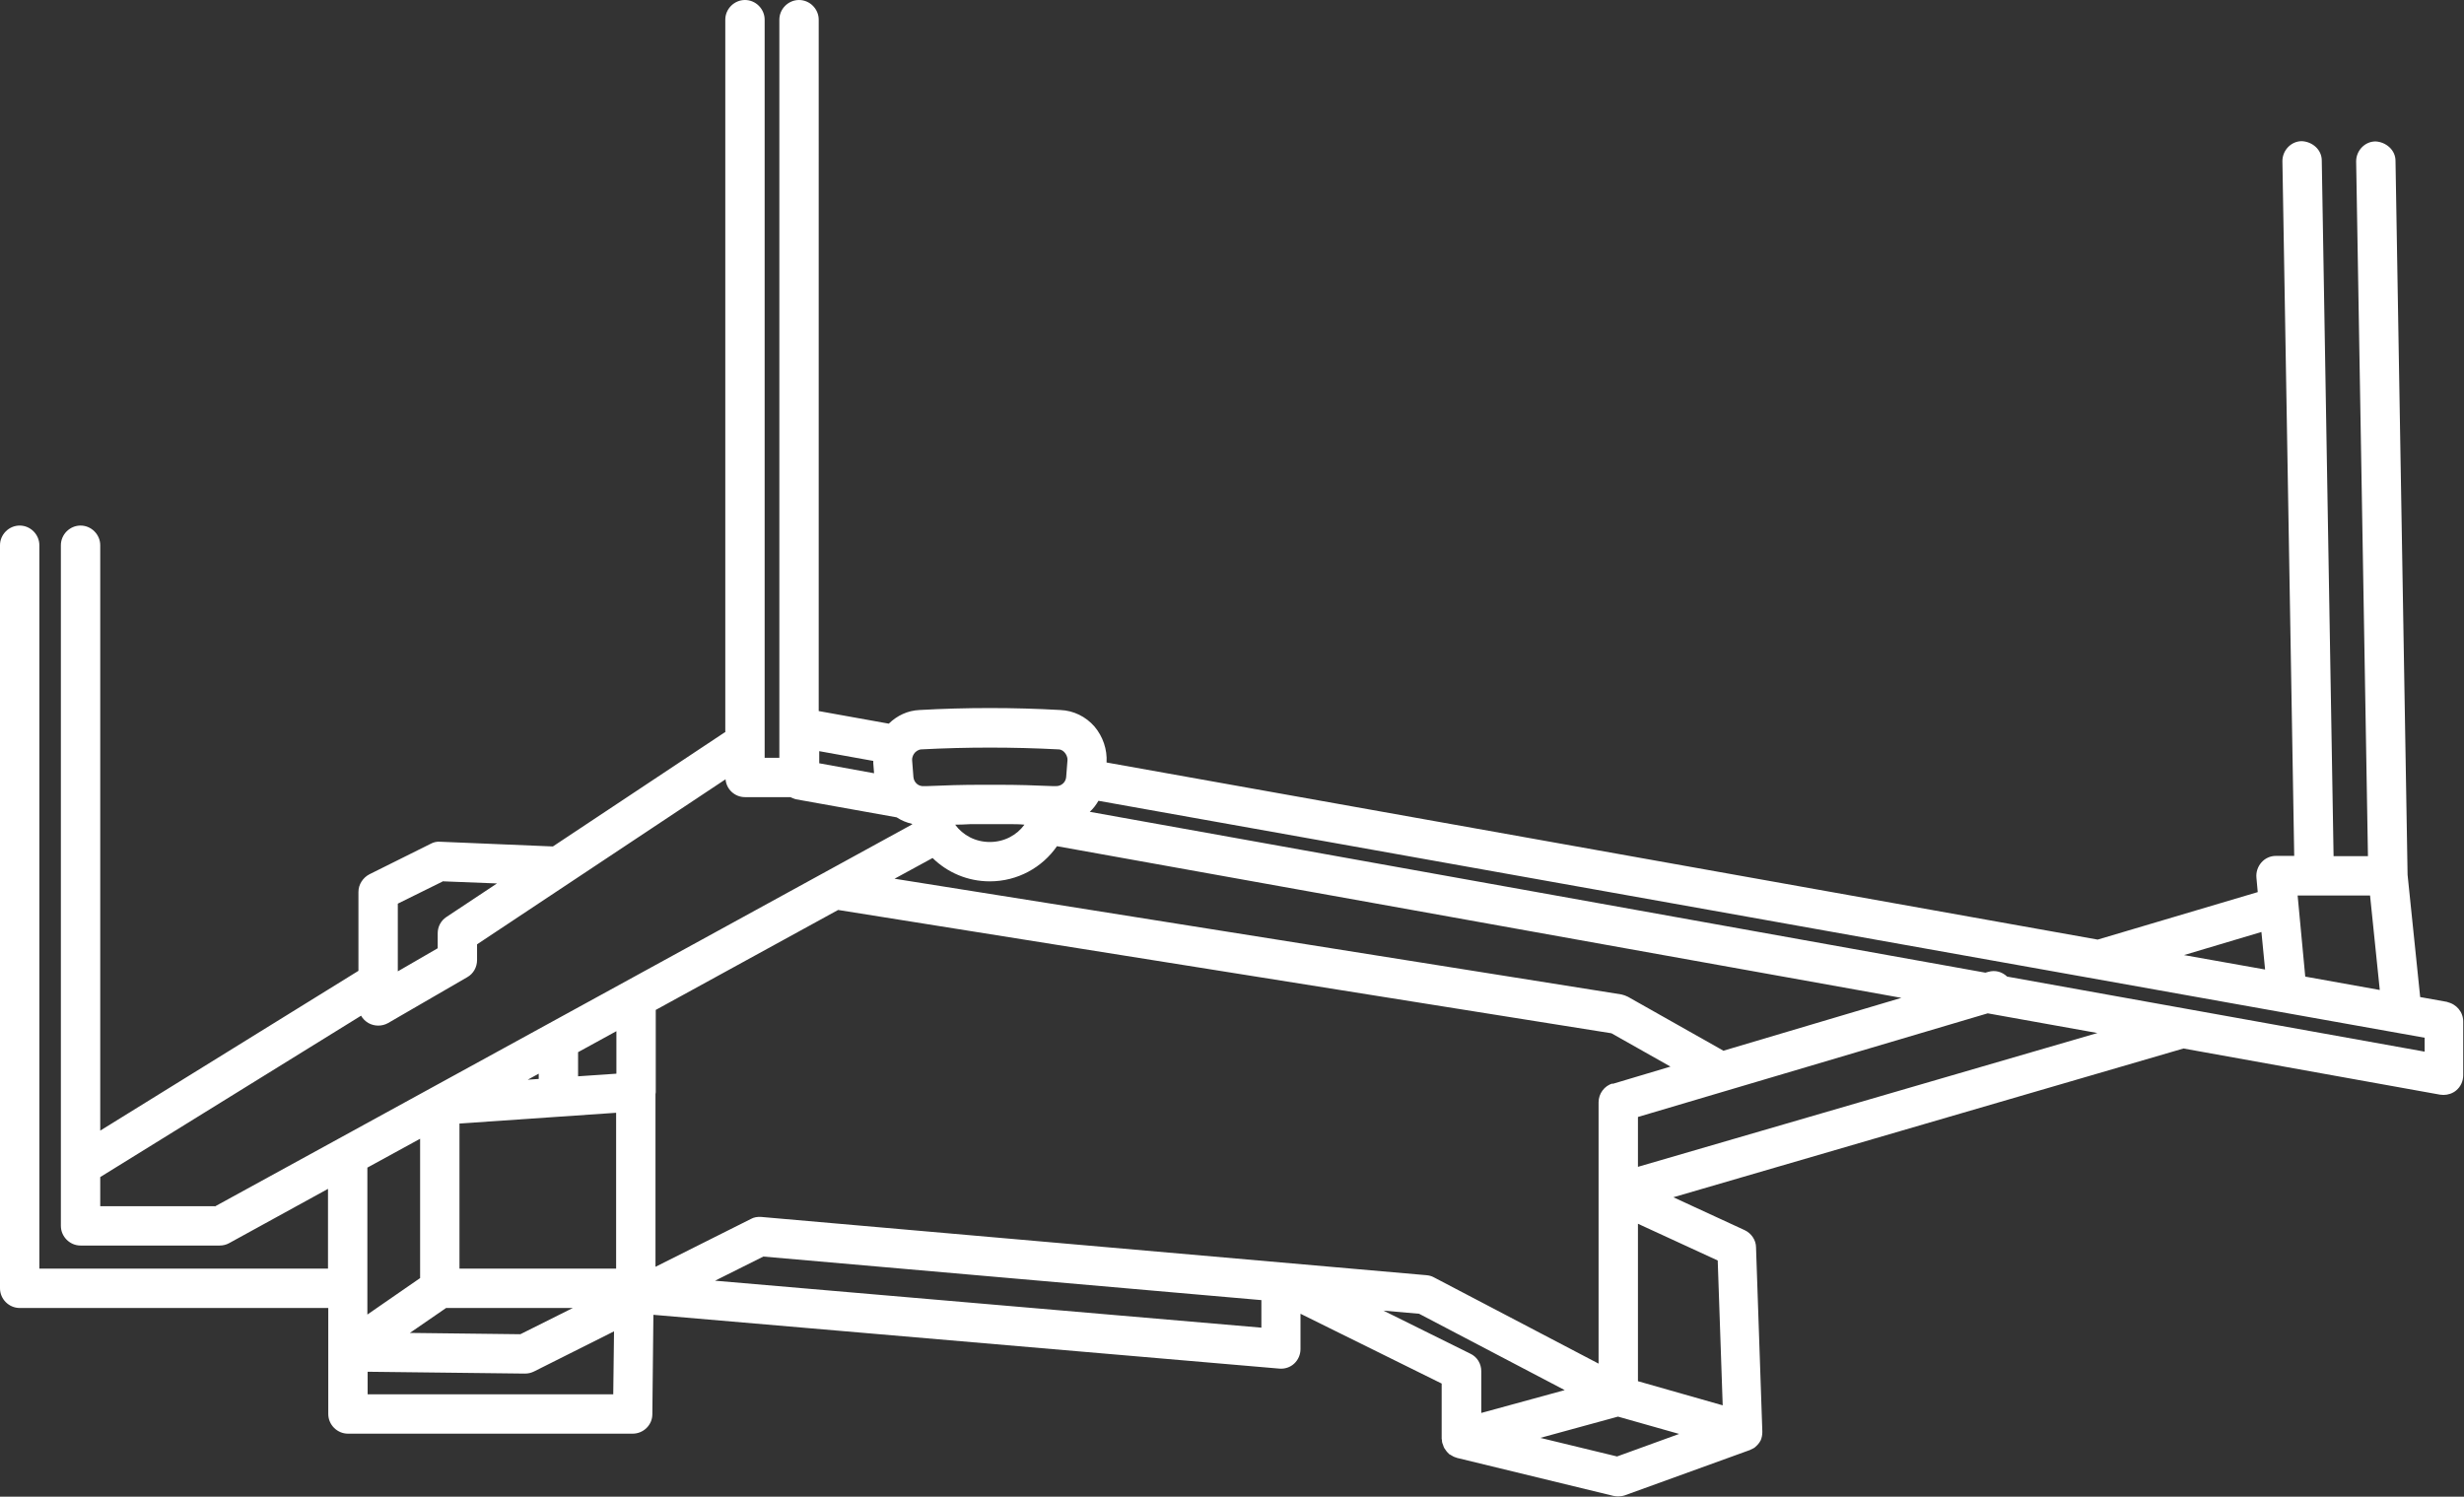 <?xml version="1.0" encoding="UTF-8"?><svg id="Layer_2" xmlns="http://www.w3.org/2000/svg" viewBox="0 0 93.9 57.04"><rect x="0" y="0" width="93.9" height="57.04" fill="#333333" stroke="none"/><defs><style>.cls-1{fill:#fff;}</style></defs><g id="Layer_2-2"><path class="cls-1" d="M93.29,38.19l-1.06-.19-.48-4.66-.46-27.21c0-.42-.37-.72-.76-.74-.41,0-.74.35-.74.76l.45,26.48h-1.31l-.45-26.51c0-.42-.36-.72-.76-.74-.41,0-.74.35-.74.76l.45,26.48h-.7c-.21,0-.41.09-.55.25s-.21.37-.19.58l.05.55-6.1,1.81-37.77-6.75c.03-.5-.14-.99-.46-1.37-.33-.38-.8-.61-1.3-.63-1.78-.1-3.59-.1-5.37,0-.45.02-.85.21-1.17.52l-2.67-.48V.75c0-.41-.34-.75-.75-.75s-.75.34-.75.75v28.13h-.56V.75c0-.41-.34-.75-.75-.75s-.75.34-.75.75v27.16s-.01,0-.02,0l-6.55,4.35-4.3-.18c-.13-.01-.25.02-.36.08l-2.33,1.16c-.25.13-.42.39-.42.67v3.01l-9.84,6.09v-22.31c0-.41-.34-.75-.75-.75s-.75.34-.75.75v25.94c0,.41.34.75.75.75h5.3c.13,0,.25-.03.36-.09l3.77-2.07v3.04H1.5v-27.57c0-.41-.34-.75-.75-.75s-.75.34-.75.75v28.32c0,.41.34.75.75.75h11.76v4.04c0,.41.34.75.75.75h10.85c.41,0,.75-.33.75-.74l.04-3.79,23.85,2.05c.21.02.42-.05.57-.19.15-.14.24-.34.24-.55v-1.35l5.38,2.66v2.11s.01.03.01.05c0,.07.02.14.05.2.01.03.02.07.04.1.05.08.11.16.18.22,0,0,.01.02.02.02,0,0,0,0,0,0,.01,0,.03.01.04.02.07.04.13.08.21.1,0,0,.02,0,.02.01l5.97,1.45c.06.01.12.02.18.02.09,0,.17-.01.26-.04l4.75-1.72s0,0,0,0h.01s.02-.02.03-.02c.06-.03.12-.05.17-.09,0,0,.01-.02.02-.02.08-.07.15-.15.2-.25,0,0,0,0,0,0,.04-.1.06-.2.06-.31,0-.01,0-.02,0-.03l-.24-7.01c0-.28-.18-.54-.44-.66l-2.71-1.25,19.44-5.67,9.78,1.76s.09.01.13.01c.17,0,.35-.06.48-.17.17-.14.27-.35.27-.58v-2.05c0-.36-.26-.67-.62-.74ZM90.32,34.13l.37,3.6-2.84-.51-.29-3.09h2.77ZM86.18,35.52l.14,1.43-3.09-.55,2.95-.88ZM61.46,41.29c-.32.09-.54.39-.54.72v9.96l-6.28-3.29c-.09-.05-.18-.07-.28-.08l-25.35-2.22c-.14-.01-.28.01-.4.08l-3.63,1.82v-6.58s.01-.05.01-.07v-3.14l6.95-3.81,29.47,4.7,2.25,1.27-2.21.66ZM23.48,42.42v5.93h-5.97v-5.53l5.97-.41ZM23.49,40.92l-1.46.1v-.92l1.46-.8v1.62ZM20.53,41.12l-.42.03.42-.23v.2ZM16.01,48.71l-2.01,1.39v-5.6l2.01-1.1v5.32ZM17,49.85h4.83l-2,1-4.21-.05,1.38-.95ZM65.67,40.04l-3.63-2.05c-.08-.04-.16-.07-.25-.09l-27.7-4.41,1.45-.79c.56.55,1.33.89,2.18.89,1.06,0,2-.53,2.56-1.34l32.18,5.78-6.8,2.02ZM38.46,31.41c.19,0,.39,0,.58.02-.29.4-.77.66-1.32.66s-1.03-.26-1.32-.66c.19,0,.39-.01.58-.02.49,0,.98,0,1.47,0ZM35.12,28.56c1.73-.09,3.48-.09,5.21,0,.13,0,.21.08.25.13.04.05.11.15.1.29l-.05.64c-.02.2-.19.35-.4.34h0s-.07,0-.11,0c0,0,0,0-.01,0-.67-.03-1.34-.05-2.02-.05-.12,0-.24,0-.37,0s-.24,0-.36,0c-.68,0-1.35.02-2.03.05,0,0,0,0-.01,0-.04,0-.07,0-.11,0-.21.02-.38-.14-.4-.34l-.05-.64c-.01-.14.06-.24.1-.29.04-.04.12-.12.25-.13ZM31.23,28.63l2.05.37s0,.06,0,.09l.03.38-2.09-.38v-.46ZM16.9,33.59l2.04.08-1.93,1.28c-.21.14-.33.37-.33.62v.57l-1.52.88v-2.58l1.74-.86ZM8.18,45.97H3.82v-1.11l9.94-6.15c.06.11.16.21.28.28.23.13.52.13.75,0l3.02-1.75c.23-.13.37-.38.37-.65v-.6l9.47-6.29c.03.38.35.68.74.68h1.73c.06.03.13.06.2.08l3.85.69c.18.12.38.2.59.25,0,0,0,.01,0,.02l-26.57,14.56ZM14.01,53.14v-.86l5.99.07c.15,0,.24-.03.35-.08l3.05-1.53-.03,2.4h-9.36ZM27.25,48.81l1.84-.92,18.98,1.66v1.05l-20.82-1.79ZM52.72,49.95l1.36.12,5.55,2.91-3.18.87v-1.59c0-.29-.16-.55-.42-.67l-3.31-1.64ZM61.63,55.51l-2.93-.71,2.96-.81,2.33.66-2.37.86ZM65.65,53.56l-3.23-.92v-6l3.04,1.4.19,5.52ZM62.42,44.47v-1.9l13.33-3.95,4.18.75-17.51,5.1ZM92.4,40.08l-15.91-2.86c-.19-.18-.45-.26-.72-.18l-.11.03-34.13-6.13c.13-.12.24-.26.33-.42l50.54,9.03v.53Z"/></g></svg>